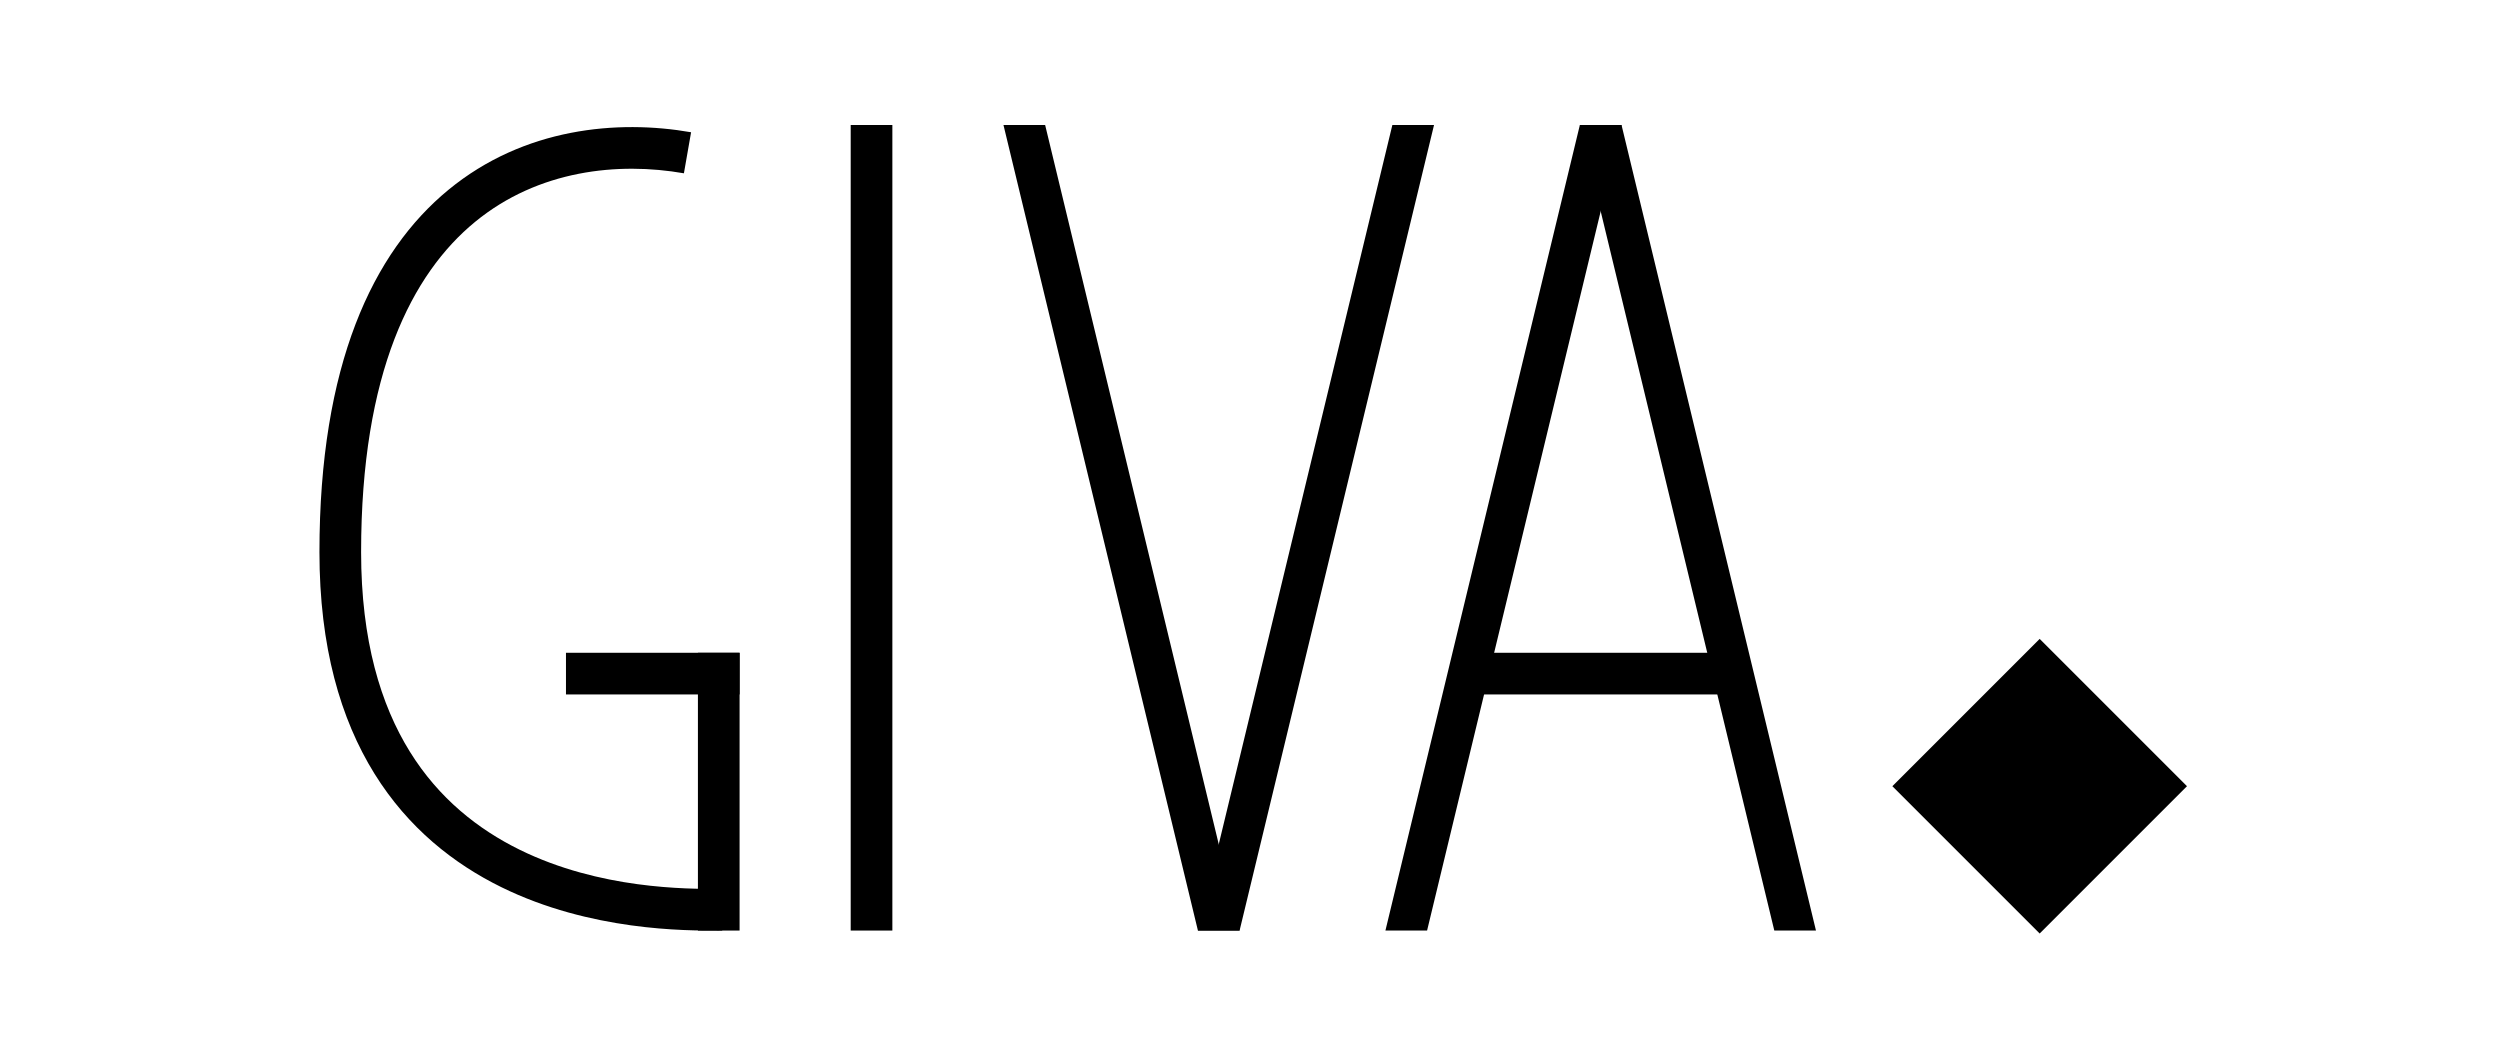 <svg width="360" height="152" viewBox="0 0 360 152" fill="none" xmlns="http://www.w3.org/2000/svg">
<rect x="122.5" y="18" width="6" height="116" fill="black"/>
<path fill-rule="evenodd" clip-rule="evenodd" d="M64.596 27.319C75.473 18.386 88.951 17.196 99.517 19.045L98.483 24.955C89.049 23.304 77.527 24.464 68.404 31.956C59.334 39.405 52 53.64 52 79.5C52 92.245 54.832 101.493 59.018 108.24C63.203 114.986 68.862 119.424 74.825 122.358C86.381 128.046 98.889 128.013 103.463 128.001C103.657 128 103.836 128 104 128V134C103.824 134 103.628 134.001 103.411 134.002C98.769 134.019 85.032 134.069 72.175 127.742C65.388 124.401 58.797 119.264 53.92 111.404C49.043 103.544 46 93.155 46 79.5C46 52.56 53.666 36.295 64.596 27.319Z" fill="black"/>
<path d="M100.5 94H106.5V134H100.5V94Z" fill="black"/>
<path d="M81.5 100V94H106.5V100H81.5Z" fill="black"/>
<path d="M144.5 18H150.5L178.5 134H172.5L144.5 18Z" fill="black"/>
<path d="M206.5 18H200.5L172.5 134H178.5L206.5 18Z" fill="black"/>
<path d="M199.5 134H205.5L233.5 18H227.5L199.5 134Z" fill="black"/>
<path d="M261.5 134H255.5L227.5 18H233.5L261.5 134Z" fill="black"/>
<path d="M212.5 94H248.5V100H212.5V94Z" fill="black"/>
<rect x="293.713" y="92" width="30" height="30" transform="rotate(45 293.713 92)" fill="black"/>
</svg>

